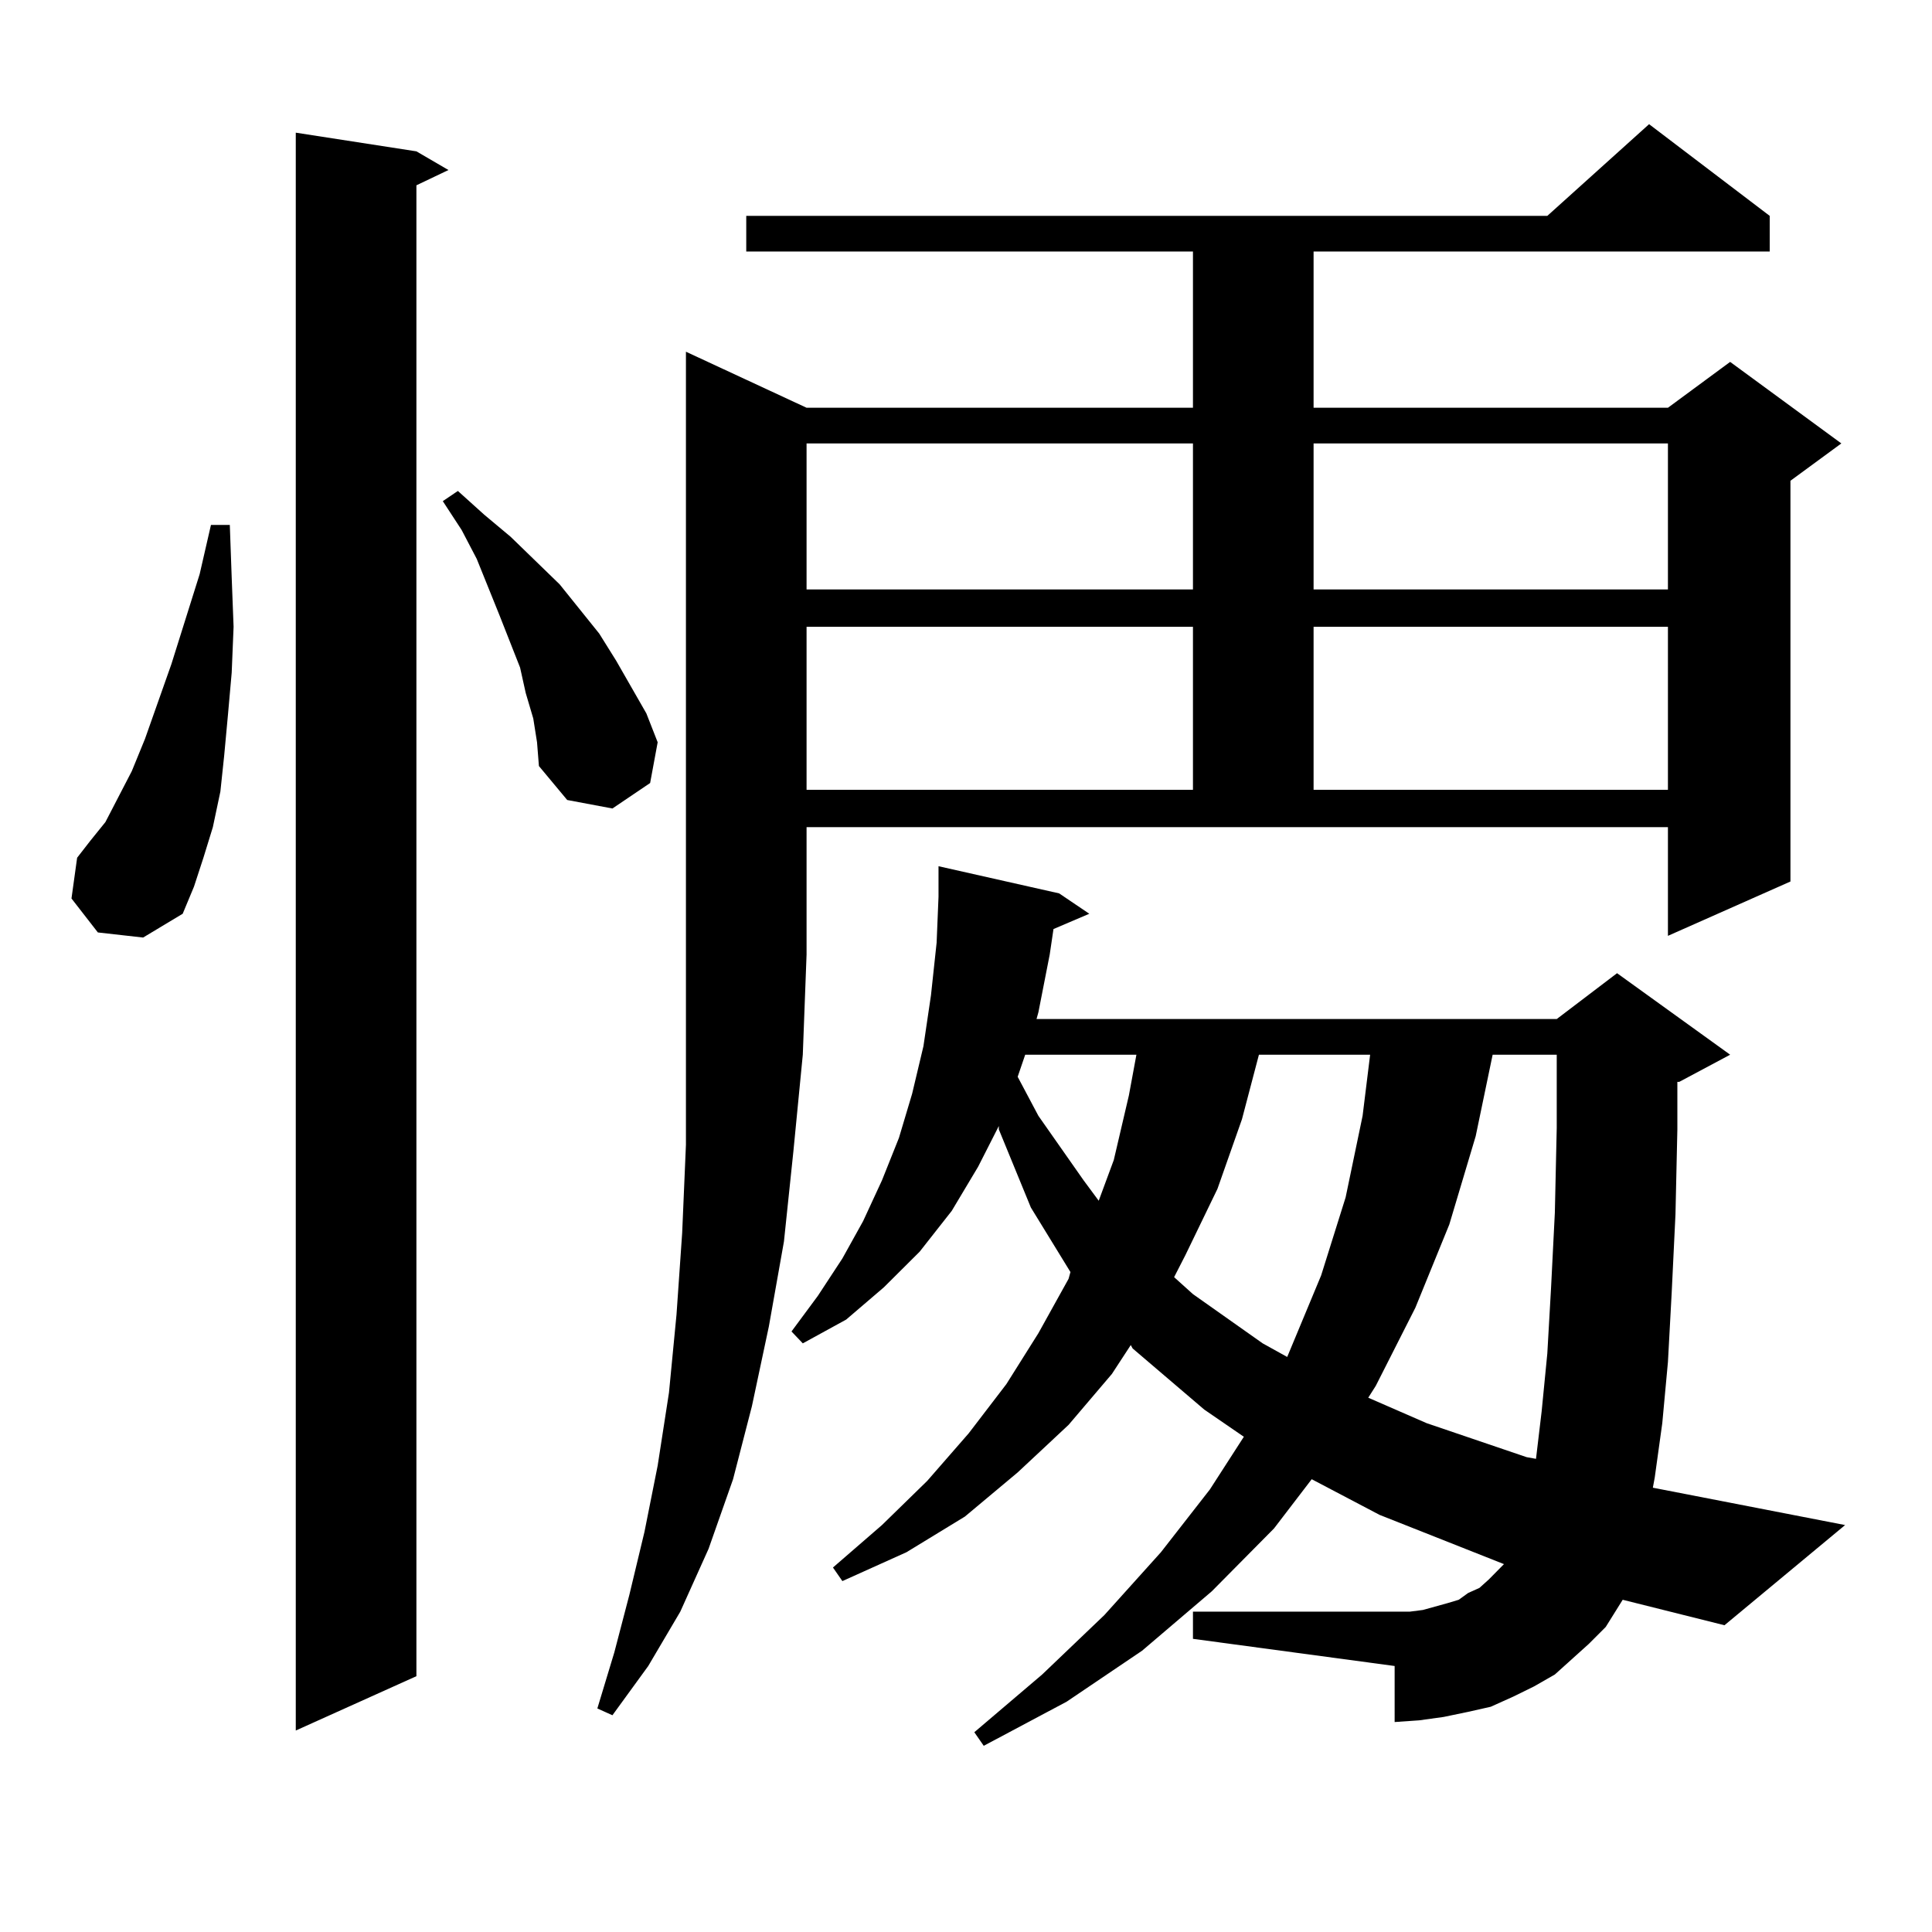 <?xml version="1.0" encoding="utf-8"?>
<!-- Generator: Adobe Illustrator 16.0.0, SVG Export Plug-In . SVG Version: 6.00 Build 0)  -->
<!DOCTYPE svg PUBLIC "-//W3C//DTD SVG 1.1//EN" "http://www.w3.org/Graphics/SVG/1.1/DTD/svg11.dtd">
<svg version="1.1" id="图层_1" xmlns="http://www.w3.org/2000/svg" xmlns:xlink="http://www.w3.org/1999/xlink" x="0px" y="0px"
	 width="1000px" height="1000px" viewBox="0 0 1000 1000" enable-background="new 0 0 1000 1000" xml:space="preserve">
<path d="M50.657,482.633l-13.658-17.578l2.927-21.094l6.829-8.789l7.805-9.668l13.658-26.367l6.829-16.699l13.658-38.672
	l14.634-46.582l5.854-25.488h9.756l0.976,27.246l0.976,25.488l-0.976,23.73l-1.951,21.973l-1.951,21.094l-1.951,18.457
	l-3.902,18.457l-4.878,15.82l-4.878,14.941l-5.854,14.063L74.071,485.27L50.657,482.633z M215.531,78.336l16.585,9.668l-16.585,7.91
	v771.68l-62.438,28.125V68.668L215.531,78.336z M276.018,371.891l-3.902-13.184l-2.927-13.184l-10.731-27.246l-11.707-29.004
	l-7.805-14.941l-9.756-14.941l7.805-5.273l13.658,12.305l13.658,11.426l25.365,24.609l20.487,25.488l8.78,14.063l15.609,27.246
	l5.854,14.941l-3.902,21.094l-19.512,13.184l-23.414-4.395L278.944,396.5l-0.976-12.305L276.018,371.891z M417.478,211.051h199.995
	v-80.859H386.259v-18.457h414.624l52.682-47.461l62.438,47.461v18.457H679.91v80.859h183.41l32.194-23.73l57.56,42.188
	l-26.341,19.336v207.422l-63.413,28.125v-56.25H417.478v65.918l-1.951,51.855l-4.878,50.098l-4.878,46.582l-7.805,43.945
	l-8.78,41.309l-9.756,37.793l-12.683,36.035l-14.634,32.52l-16.585,28.125l-18.536,25.488l-7.805-3.516l8.78-29.004l7.805-29.883
	l7.805-32.52l6.829-34.277l5.854-37.793l3.902-40.43l2.927-42.188l1.951-45.703v-47.461v-50.977V182.047L417.478,211.051z
	 M831.126,842.105l-8.78,8.789l-8.78,7.91l-8.78,7.91l-10.731,6.152l-10.731,5.273l-11.707,5.273l-11.707,2.637l-12.683,2.637
	l-12.683,1.758l-12.683,0.879V862.32l-104.388-14.063v-14.063H721.86h7.805l6.829-0.879l12.683-3.516l5.854-1.758l4.878-3.516
	l5.854-2.637l4.878-4.395l7.805-7.91l-64.389-25.488l-35.121-18.457l-19.512,25.488l-32.194,32.52l-36.097,30.762l-39.023,26.367
	l-42.926,22.852l-4.878-7.031l35.121-29.883l32.194-30.762l29.268-32.52l25.365-32.52l17.561-27.246l-20.487-14.063l-37.072-31.641
	l-0.976-1.758l-9.756,14.941l-22.438,26.367l-26.341,24.609l-27.316,22.852l-30.243,18.457l-33.17,14.941l-4.878-7.031
	l25.365-21.973l23.414-22.852l21.463-24.609l19.512-25.488l16.585-26.367l15.609-28.125l0.976-3.516l-20.487-33.398l-16.585-40.43
	v-1.758l-10.731,21.094l-13.658,22.852l-16.585,21.094l-18.536,18.457l-19.512,16.699l-22.438,12.305l-5.854-6.152l13.658-18.457
	l12.683-19.336l10.731-19.336l9.756-21.094l8.78-21.973l6.829-22.852l5.854-24.609l3.902-26.367l2.927-27.246l0.976-23.73v-15.82
	l62.438,14.063l15.609,10.547l-18.536,7.91l-1.951,13.184l-5.854,29.883l-0.976,3.516h269.262l31.219-23.73l58.535,42.188
	l-26.341,14.063h-0.976v24.609l-0.976,43.945l-1.951,40.43l-1.951,36.035l-2.927,31.641l-3.902,28.125l-0.976,5.273l99.51,19.336
	l-62.438,51.855l-52.682-13.184L831.126,842.105z M417.478,229.508v75.586h199.995v-75.586H417.478z M417.478,324.43v84.375h199.995
	V324.43H417.478z M530.646,545.914l-3.902,11.426l10.731,20.215l23.414,33.398l7.805,10.547l7.805-21.094l7.805-33.398l3.902-21.094
	H530.646z M651.618,545.914l-8.78,33.398l-12.683,36.035l-16.585,34.277l-5.854,11.426l9.756,8.789l36.097,25.488l12.683,7.031
	l17.561-42.188l12.683-40.43l8.78-42.188l3.902-31.641H651.618z M679.91,229.508v75.586h183.41v-75.586H679.91z M679.91,324.43
	v84.375h183.41V324.43H679.91z M772.591,545.914l-8.78,42.188l-13.658,45.703l-17.561,43.066l-20.487,40.43l-3.902,6.152
	l30.243,13.184l51.706,17.578l4.878,0.879l2.927-24.609l2.927-29.883l1.951-34.277l1.951-38.672l0.976-43.945v-37.793H772.591z"/>
</svg>
